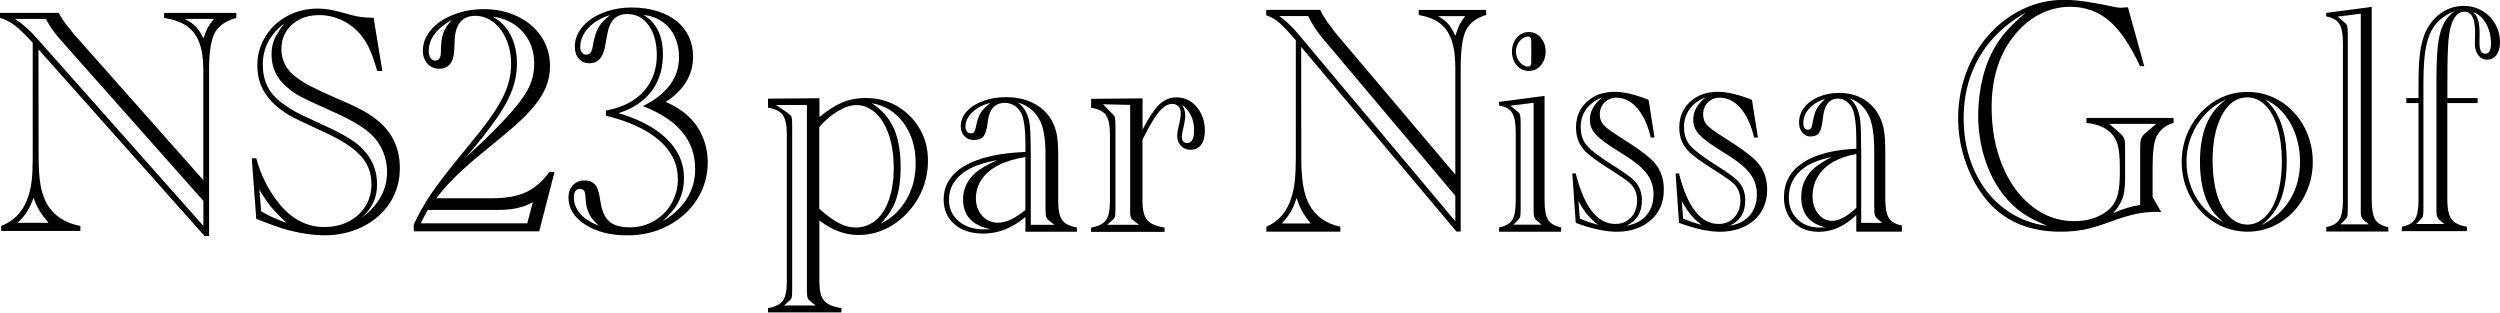 <?xml version="1.0" encoding="UTF-8"?>
<svg id="_レイヤー_1" data-name="レイヤー 1" xmlns="http://www.w3.org/2000/svg" viewBox="0 0 448.54 56.07">
  <path d="M147,21.02c1.39-1.18,2.75-2.05,4.05-2.61,1.31-.55,2.71-.83,4.2-.83,1.62,0,3.11.28,4.46.85,1.35.56,2.53,1.36,3.55,2.38,1.02,1.02,1.81,2.21,2.38,3.55.56,1.35.85,2.84.85,4.48,0,1.8-.33,3.49-.97,5.09-.65,1.6-1.57,3.02-2.75,4.28-1.18,1.26-2.52,2.24-4.01,2.92-1.49.69-3.08,1.03-4.76,1.03-2.41,0-4.74-.87-6.99-2.61v11c0,1.05.12,1.9.36,2.54.24.64.64,1.13,1.22,1.46s1.37.58,2.38.73v.77h-13.18v-.77c1.32-.23,2.21-.68,2.68-1.35.47-.67.7-1.8.7-3.38v-26.51c0-1.59-.24-2.72-.72-3.4-.48-.68-1.37-1.12-2.66-1.33v-1.61l9.23-.08v3.38ZM140.64,54.81h5.73l-.69-.52s0-.03-.11-.09l-.34-.29c-.29-.27-.43-.63-.43-1.09l-.03-.57V18.84h-5.55l1.97,1.32s.06.03.11.09l.37.29c.19.13.32.31.37.53.06.22.09.69.09,1.42v29.49c0,.78-.03,1.27-.1,1.46-.07.19-.29.45-.67.77-.06.06-.1.09-.11.09l-.6.52ZM147,37.47l.17.14c1.22,1.09,2.34,1.9,3.35,2.42,1.01.53,2.01.79,2.98.79,1.38,0,2.58-.43,3.61-1.29s1.83-2.1,2.39-3.73c.56-1.62.85-3.52.85-5.67,0-1.64-.16-3.15-.47-4.51-.32-1.37-.77-2.56-1.38-3.58-.6-1.02-1.32-1.81-2.15-2.36-.83-.55-1.73-.83-2.71-.83s-2.07.36-3.28,1.07c-1.21.72-2.34,1.68-3.37,2.88v14.67ZM156.43,18.53c1.81,1.18,3.13,2.69,3.94,4.51.81,1.82,1.22,4.16,1.22,7.01,0,2.29-.28,4.22-.83,5.79-.55,1.57-1.47,2.99-2.75,4.27,1.28-.59,2.39-1.43,3.34-2.52.95-1.09,1.67-2.33,2.18-3.73.51-1.39.76-2.92.76-4.59,0-2.81-.72-5.2-2.16-7.18-1.44-1.98-3.34-3.17-5.69-3.57Z"/>
  <path d="M183.97,38.93c-2.35,1.99-4.87,2.98-7.56,2.98-2.16,0-3.88-.56-5.17-1.68s-1.93-2.58-1.93-4.4c0-2.58,1.26-4.6,3.78-6.08,2.52-1.47,6.15-2.3,10.89-2.49v-1.2c0-1.49-.07-2.71-.2-3.65-.13-.95-.33-1.66-.57-2.13-.29-.55-.69-1-1.22-1.33-.53-.33-1.09-.5-1.7-.5-.9,0-1.6.29-2.12.87-.52.58-.84,1.49-.97,2.71-.15,1.2-.4,2.02-.75,2.45s-.94.64-1.78.64c-.65,0-1.19-.23-1.63-.69-.44-.46-.66-1.05-.66-1.78,0-.97.35-1.86,1.06-2.65.71-.79,1.69-1.42,2.94-1.88,1.25-.46,2.62-.69,4.11-.69,1.93,0,3.62.39,5.07,1.16,1.45.77,2.53,1.85,3.24,3.22.38.71.65,1.5.82,2.38.16.88.24,2.09.24,3.64v8.25c0,1.59.23,2.71.7,3.38.47.67,1.35,1.12,2.65,1.35v.77h-9.23v-2.67ZM177.66,41.11c-3.25-.67-4.87-2.45-4.87-5.33,0-1.87.75-3.48,2.26-4.81.67-.59,1.96-1.35,3.87-2.26-2.31.44-4.11,1.04-5.39,1.81-2.18,1.34-3.27,3.1-3.27,5.3,0,1.59.58,2.87,1.73,3.85,1.16.98,2.65,1.48,4.48,1.48.44,0,.83,0,1.17-.03ZM177.66,18.47c-1.34.34-2.41.9-3.22,1.68-.81.77-1.22,1.64-1.22,2.59,0,.36.09.65.26.86.17.21.4.32.69.32.27,0,.47-.08.6-.24.13-.16.25-.49.34-.99.21-1.07.48-1.88.82-2.42.33-.54.91-1.14,1.73-1.79ZM183.97,37.67v-9.49c-1.85.29-3.44.76-4.77,1.43-1.33.67-2.35,1.52-3.05,2.55-.71,1.03-1.06,2.17-1.06,3.41s.38,2.31,1.13,3.14c.75.83,1.7,1.25,2.85,1.25,1.41,0,3.05-.76,4.9-2.29ZM184.94,40.33h4.24l-.66-.52c-.06-.06-.1-.09-.11-.09l-.37-.29c-.29-.29-.43-.65-.43-1.09v-.57l-.03-.29v-9.74c0-2.66-.31-4.64-.92-5.96-.86-1.76-2.21-2.88-4.04-3.38,1.22.86,1.94,2.23,2.15,4.1.11,1.15.17,2.92.17,5.33v12.49Z"/>
  <path d="M205,23.23c1.11-2.14,2.11-3.63,2.99-4.48.89-.85,1.92-1.28,3.08-1.28,1.45,0,2.66.57,3.64,1.72.97,1.15,1.46,2.57,1.46,4.27,0,1.09-.22,1.93-.67,2.52-.45.59-1.08.89-1.91.89-.71,0-1.28-.24-1.72-.72-.44-.48-.66-1.09-.66-1.83,0-.34.05-.73.14-1.15l.26-1.09c.15-.67.23-1.26.23-1.78s-.14-.92-.42-1.22c-.28-.3-.64-.44-1.1-.44-.53,0-1.06.21-1.58.62-.52.41-1.07,1.07-1.65,1.98-.58.91-1.29,2.17-2.11,3.8v11.06c0,1.59.28,2.71.85,3.38.56.67,1.6,1.12,3.11,1.35v.77h-13.18v-.77c1.3-.23,2.19-.67,2.66-1.33.48-.66.72-1.79.72-3.4v-12.04c0-1.6-.24-2.75-.73-3.42-.49-.68-1.37-1.11-2.65-1.3v-1.61l9.23-.08v5.59ZM198.64,40.33h5.73l-.69-.52s-.08-.07-.11-.09l-.37-.29c-.27-.27-.41-.63-.43-1.09v-19.52l-4.86-.11,1.76,1.81c.19.13.32.33.37.59s.09.71.09,1.36v15.02c0,.78-.04,1.27-.11,1.46-.08.19-.31.45-.69.77-.06.04-.09.07-.09.09l-.6.52ZM211.99,18.73c.44.59.66,1.23.66,1.92,0,.59-.11,1.32-.32,2.18-.19.82-.29,1.37-.29,1.63,0,.8.32,1.2.97,1.2.82,0,1.23-.77,1.23-2.32,0-1.97-.76-3.51-2.26-4.61Z"/>
  <path d="M262.07,41.54h-.76l-27.86-33.12.02,19.57c0,2.18.11,3.93.33,5.25.22,1.32.58,2.46,1.07,3.41,1.15,2.14,3.02,3.48,5.61,4.02v.9h-13.27v-.9c2.28-.97,3.81-2.81,4.57-5.51.27-.89.46-1.88.56-2.96.1-1.08.15-2.45.15-4.1V7.23c-1.32-1.55-2.33-2.62-3.05-3.21-.71-.58-1.34-.97-2.26-1.28v-.97h9.67c.41.82.85,1.56,1.32,2.22.1.1.28.33.55.7.26.37.44.61.52.73l.43.55,21.44,25.36V12.25c0-2.04-.22-3.72-.67-5.03-.45-1.31-1.15-2.33-2.11-3.05-.96-.72-2.22-1.21-3.79-1.49v-.9h12.1v.9c-1.81.56-3.02,1.5-3.64,2.8-.62,1.3-.93,3.56-.93,6.77v29.3ZM261.11,39.71v-4.58l-23.8-28.25c-1.08-1.3-1.95-2.63-2.61-4h-5.18c1.24.86,2.5,2.08,3.78,3.67l27.81,33.15ZM235.15,40.1c-.68-.86-1.19-1.6-1.54-2.23-.35-.63-.67-1.41-.98-2.35-.32.99-.67,1.81-1.04,2.46-.37.65-.91,1.36-1.62,2.11h5.18ZM258.01,2.89c.81.47,1.43.94,1.85,1.43.42.49.84,1.2,1.24,2.13.31-.93.56-1.6.76-2.01.2-.41.54-.92,1.02-1.55h-4.87Z"/>
  <path d="M268.96,41.6v-.79c1.15-.23,1.94-.68,2.36-1.36.42-.67.63-1.82.63-3.46v-12.25c0-1.63-.22-2.8-.65-3.49-.43-.69-1.21-1.13-2.35-1.33v-.64l8.17-1.08v18.78c0,1.61.21,2.76.62,3.44.41.68,1.2,1.14,2.35,1.37v.79h-11.14ZM271.5,40.31h5.08l-.61-.52s-.07-.07-.1-.09l-.33-.29c-.24-.27-.36-.64-.38-1.11v-19.86l-4.16.52.99.82s.05.03.1.09l.33.29c.17.14.28.34.33.6.05.26.08.73.08,1.39v15.28c0,.8-.03,1.29-.1,1.49-.07.19-.27.46-.61.79-.05.04-.08.07-.08.09l-.53.52ZM271.27,9.25c0-.97.29-1.8.86-2.48.58-.68,1.29-1.02,2.16-1.02s1.58.34,2.16,1.02c.57.68.86,1.51.86,2.48s-.29,1.82-.86,2.48c-.58.66-1.29.99-2.16.99s-1.58-.33-2.16-.99c-.57-.66-.86-1.49-.86-2.48ZM274.16,6.54c-.59.04-1.1.33-1.53.86-.43.54-.65,1.15-.65,1.85s.22,1.32.66,1.87c.44.54.95.82,1.52.82.37,0,.56-.22.56-.67.02-.35.02-1.06.02-2.13s0-1.69-.02-1.98c-.02-.39-.2-.59-.56-.61Z"/>
  <path d="M295.78,17.91l1.07,6.77h-.68c-.51-2.22-1.31-3.96-2.4-5.24-1.09-1.27-2.35-1.91-3.77-1.91-.85,0-1.55.29-2.12.86-.57.57-.85,1.28-.85,2.11,0,.78.22,1.41.67,1.91.45.5,1.46,1.24,3.03,2.23,2.57,1.61,4.36,2.89,5.38,3.82,1.61,1.42,2.41,3.27,2.41,5.54,0,1.15-.19,2.18-.58,3.09s-.96,1.71-1.73,2.39c-.76.68-1.67,1.2-2.71,1.56s-2.19.54-3.43.54c-2.05,0-4.5-.54-7.36-1.6l-.61-8.87h.61c1.52,6.05,3.89,9.07,7.11,9.07,1.13,0,2.07-.39,2.8-1.17.74-.78,1.1-1.8,1.1-3.06s-.43-2.31-1.29-3.09c-.51-.47-1.76-1.33-3.76-2.6-2-1.26-3.37-2.26-4.11-2.98-1.2-1.15-1.8-2.61-1.8-4.37,0-1.91.65-3.46,1.94-4.65,1.29-1.2,2.97-1.79,5.01-1.79,1.62,0,3.65.48,6.06,1.43ZM283.45,39.23l.46.17c.66.29,1.42.55,2.28.79l.56.15c-.8-.6-1.45-1.21-1.95-1.82-.51-.61-1.04-1.43-1.6-2.46l.25,3.18ZM291.8,40.49c1.52-.23,2.72-.85,3.58-1.84.86-.99,1.29-2.26,1.29-3.79s-.49-2.86-1.47-4.03c-.85-1.03-2.48-2.28-4.9-3.73-2-1.24-3.34-2.25-4.02-3-.69-.76-1.03-1.63-1.03-2.62,0-1.5.74-2.83,2.21-4-1.24.47-2.19,1.17-2.86,2.1-.67.93-1,2.01-1,3.24,0,1.44.44,2.62,1.32,3.53.67.72,2.04,1.74,4.08,3.06,2.22,1.38,3.63,2.39,4.24,3.03.9.93,1.35,2.1,1.35,3.5,0,2.2-.93,3.71-2.79,4.55Z"/>
  <path d="M314.33,17.91l1.07,6.77h-.69c-.51-2.22-1.31-3.96-2.4-5.24-1.09-1.27-2.35-1.91-3.77-1.91-.85,0-1.55.29-2.12.86s-.85,1.28-.85,2.11c0,.78.22,1.41.67,1.91.45.5,1.46,1.24,3.03,2.23,2.57,1.61,4.37,2.89,5.38,3.82,1.61,1.42,2.41,3.27,2.41,5.54,0,1.15-.2,2.18-.58,3.09-.39.91-.97,1.71-1.73,2.39-.76.68-1.67,1.2-2.72,1.56-1.05.36-2.19.54-3.43.54-2.05,0-4.5-.54-7.36-1.6l-.61-8.87h.61c1.52,6.05,3.89,9.07,7.11,9.07,1.13,0,2.07-.39,2.8-1.17.74-.78,1.1-1.8,1.1-3.06s-.43-2.31-1.29-3.09c-.51-.47-1.76-1.33-3.76-2.6-2-1.26-3.37-2.26-4.11-2.98-1.2-1.15-1.8-2.61-1.8-4.37,0-1.91.65-3.46,1.94-4.65,1.29-1.2,2.96-1.79,5.01-1.79,1.63,0,3.65.48,6.07,1.43ZM301.99,39.23l.46.17c.66.29,1.42.55,2.28.79l.56.15c-.79-.6-1.45-1.21-1.95-1.82-.51-.61-1.04-1.43-1.6-2.46l.25,3.18ZM310.34,40.49c1.52-.23,2.71-.85,3.58-1.84.86-.99,1.29-2.26,1.29-3.79s-.49-2.86-1.47-4.03c-.85-1.03-2.48-2.28-4.9-3.73-2-1.24-3.34-2.25-4.02-3-.68-.76-1.03-1.63-1.03-2.62,0-1.5.74-2.83,2.21-4-1.24.47-2.19,1.17-2.86,2.1-.67.93-1,2.01-1,3.24,0,1.44.44,2.62,1.32,3.53.68.72,2.04,1.74,4.08,3.06,2.22,1.38,3.63,2.39,4.24,3.03.9.93,1.35,2.1,1.35,3.5,0,2.2-.93,3.71-2.79,4.55Z"/>
  <path d="M333.06,38.56c-2.08,2.02-4.31,3.03-6.7,3.03-1.91,0-3.44-.57-4.58-1.71-1.14-1.14-1.71-2.63-1.71-4.48,0-2.62,1.12-4.69,3.35-6.18,2.23-1.5,5.45-2.34,9.64-2.54v-1.23c0-1.52-.06-2.76-.18-3.72-.12-.96-.29-1.69-.51-2.17-.25-.56-.61-1.02-1.08-1.36-.47-.34-.97-.51-1.51-.51-.79,0-1.42.3-1.88.89-.46.59-.75,1.51-.86,2.76-.13,1.23-.36,2.06-.66,2.49-.3.44-.83.66-1.57.66-.57,0-1.06-.23-1.44-.7-.39-.47-.59-1.07-.59-1.81,0-.99.31-1.89.94-2.7.63-.81,1.49-1.44,2.6-1.91,1.11-.47,2.32-.7,3.64-.7,1.71,0,3.2.39,4.49,1.18,1.28.79,2.24,1.88,2.87,3.28.34.72.58,1.53.72,2.42.14.89.21,2.13.21,3.7v8.4c0,1.61.21,2.76.62,3.44.41.68,1.2,1.14,2.35,1.37v1.1h-8.17v-3.03ZM327.48,40.78c-2.88-.68-4.31-2.49-4.31-5.42,0-1.91.67-3.54,2-4.9.59-.6,1.74-1.37,3.43-2.3-2.05.45-3.64,1.06-4.77,1.84-1.93,1.36-2.89,3.16-2.89,5.4,0,1.61.51,2.92,1.54,3.92,1.02,1,2.35,1.5,3.97,1.5.39,0,.74,0,1.04-.03ZM327.48,17.74c-1.18.35-2.13.92-2.86,1.71-.72.79-1.08,1.67-1.08,2.64,0,.37.08.66.23.87s.36.32.61.32c.24,0,.41-.08.53-.25s.22-.5.3-1.01c.19-1.09.43-1.91.72-2.46.29-.55.81-1.16,1.53-1.82ZM333.06,37.28v-9.65c-1.64.29-3.05.78-4.22,1.46-1.18.68-2.08,1.55-2.7,2.6-.63,1.05-.94,2.21-.94,3.47s.33,2.35,1,3.19c.67.85,1.51,1.27,2.52,1.27,1.25,0,2.7-.78,4.34-2.33ZM333.92,39.99h3.76l-.58-.52c-.05-.06-.09-.09-.1-.09l-.33-.29c-.25-.29-.38-.66-.38-1.11v-.58l-.02-.29v-9.92c0-2.7-.27-4.72-.81-6.07-.76-1.79-1.95-2.94-3.58-3.44,1.08.87,1.72,2.27,1.9,4.17.1,1.17.15,2.98.15,5.43v12.72Z"/>
  <path d="M381.79,1.34l2.92,10.53h-.76c-1.73-3.75-3.57-6.46-5.53-8.14-1.96-1.67-4.3-2.51-7-2.51-1.98,0-3.86.48-5.65,1.43-1.78.95-3.35,2.33-4.71,4.14-2.49,3.29-3.73,7.45-3.73,12.48,0,3.85.64,7.33,1.93,10.44,1.28,3.11,3.06,5.55,5.33,7.32,2.27,1.77,4.78,2.65,7.54,2.65,1.71,0,3.23-.33,4.57-.98,1.34-.65,2.28-1.53,2.84-2.64.52-1.03.79-2.7.79-5.02v-.99c0-1.71-.11-2.99-.32-3.85-.21-.86-.59-1.58-1.13-2.19-1.03-1.11-2.55-1.76-4.54-1.95v-.9h15.63v.9c-1.35.35-2.37,1.16-3.05,2.42-.48.97-.71,2.83-.71,5.57v5.31l1.55,2.68c-.24-.02-.51-.03-.81-.03-1.3,0-2.55.13-3.76.38-1.2.25-2.76.73-4.67,1.43-1.83.68-3.39,1.14-4.68,1.39-1.29.24-2.67.36-4.12.36-5.52,0-9.84-1.77-12.97-5.31-1.71-1.96-3.04-4.27-4-6.93-.96-2.65-1.43-5.37-1.43-8.15s.49-5.61,1.47-8.2c.98-2.59,2.34-4.85,4.09-6.8,1.74-1.94,3.77-3.46,6.09-4.56,2.32-1.1,4.77-1.65,7.36-1.65,1.47,0,3.24.18,5.31.55.3.04.66.1,1.08.19s1.21.25,2.37.48c.61.14,1.11.2,1.5.2.07,0,.19,0,.36-.03s.36-.03.56-.03c.12,0,.22,0,.3-.03ZM367.38,40.54c-1.9-.76-3.43-1.56-4.62-2.39s-2.31-1.93-3.38-3.27c-1.44-1.89-2.54-4.05-3.31-6.5-.77-2.45-1.15-5.03-1.15-7.73,0-2.31.28-4.58.84-6.8.56-2.22,1.37-4.17,2.44-5.86,1.13-1.87,2.92-3.79,5.35-5.78-2.42,1.34-4.47,2.97-6.15,4.87-1.68,1.91-2.95,4.05-3.81,6.45-.86,2.39-1.28,4.96-1.28,7.7,0,3.38.63,6.49,1.89,9.3,1.26,2.82,3.04,5.1,5.34,6.85,2.3,1.75,4.91,2.8,7.84,3.15ZM378.42,22.22l1.5,1.28c.57.49.94.87,1.1,1.17.16.29.24.73.24,1.31,0,.2,0,.37.01.53,0,.16.01.3.01.44v4.93c0,1.58-.15,2.79-.44,3.65-.3.86-.87,1.77-1.71,2.74,1.61-.76,3.22-1.26,4.85-1.49v-9.83c0-.31,0-.63.02-.96,0-.58.09-1.03.27-1.36.18-.32.54-.69,1.08-1.12l1.5-1.28h-8.43Z"/>
  <path d="M391.43,29.04c0-2.26.53-4.35,1.59-6.29,1.06-1.93,2.49-3.46,4.29-4.58,1.8-1.12,3.78-1.68,5.92-1.68,1.61,0,3.12.32,4.54.95,1.42.63,2.67,1.53,3.76,2.68,1.08,1.16,1.92,2.51,2.52,4.05.6,1.55.9,3.16.9,4.86,0,2.24-.52,4.33-1.56,6.27-1.04,1.95-2.46,3.48-4.26,4.59-1.8,1.12-3.76,1.68-5.87,1.68s-4.13-.55-5.94-1.66c-1.81-1.11-3.24-2.63-4.3-4.56-1.06-1.93-1.59-4.04-1.59-6.31ZM398.94,39.92c-.81-.74-1.37-1.29-1.66-1.65-.3-.36-.61-.84-.95-1.44-1.08-2.02-1.62-4.63-1.62-7.82,0-5.29,1.56-9,4.7-11.14-1.42.6-2.67,1.48-3.74,2.62-1.07,1.15-1.9,2.45-2.49,3.91s-.88,3-.88,4.64.29,3.13.86,4.61c.58,1.48,1.38,2.75,2.41,3.82.56.53,1.01.91,1.34,1.17.34.25,1.02.68,2.03,1.28ZM396.98,28.86c0,1.69.15,3.25.44,4.67.29,1.42.72,2.63,1.28,3.63.56,1,1.22,1.77,1.99,2.32.77.54,1.61.82,2.52.82s1.74-.28,2.51-.83c.78-.55,1.44-1.32,1.98-2.3.54-.98.96-2.19,1.26-3.63.3-1.44.44-2.99.44-4.67,0-2.23-.26-4.22-.77-5.95-.52-1.73-1.24-3.07-2.18-4.02s-2.03-1.43-3.26-1.43c-1.88,0-3.38,1.05-4.52,3.15-1.13,2.1-1.7,4.85-1.7,8.25ZM405.79,40.38c2.23-1.13,3.94-2.67,5.11-4.62,1.17-1.95,1.76-4.19,1.76-6.72s-.57-4.89-1.71-6.91c-1.14-2.02-2.66-3.45-4.56-4.29,2.59,2.18,3.88,5.88,3.88,11.11,0,2.64-.33,4.85-.98,6.62-.65,1.77-1.69,3.26-3.11,4.46l-.4.35Z"/>
  <path d="M417.37,41.53v-.79c1.15-.23,1.94-.68,2.36-1.36.42-.67.63-1.82.63-3.46V7.76c0-1.63-.21-2.79-.65-3.48-.43-.69-1.21-1.13-2.35-1.33v-.64l8.17-1.08v34.71c0,1.61.21,2.76.62,3.44.41.68,1.2,1.14,2.35,1.37v.79h-11.14ZM419.9,40.25h5.08l-.61-.52s-.07-.07-.1-.09l-.33-.29c-.24-.27-.36-.64-.38-1.11V2.45l-4.16.53.99.82s.05.03.1.09l.33.29c.17.14.28.34.33.6.05.26.08.72.08,1.39v31.21c0,.8-.03,1.29-.1,1.49-.07.19-.27.46-.61.79-.05.04-.08.07-.08.09l-.53.52Z"/>
  <path d="M439.09,17.59h5.43v.9h-5.43v17.38c0,1.05.11,1.91.32,2.57s.57,1.16,1.08,1.5c.51.34,1.21.59,2.11.74v.79h-11.67v-.79c1.17-.23,1.96-.69,2.37-1.37.41-.68.62-1.83.62-3.44v-17.38h-2.18v-.9h2.18v-2.65c0-2.16.08-3.92.25-5.29.17-1.37.45-2.54.84-3.51.64-1.58,1.59-2.81,2.84-3.72,1.25-.9,2.65-1.36,4.19-1.36,1.18,0,2.28.29,3.29.87,1.01.58,1.79,1.38,2.36,2.39.57,1.01.85,2.12.85,3.33,0,.93-.22,1.68-.65,2.23-.43.55-.98.83-1.66.83s-1.19-.27-1.6-.82c-.41-.54-.61-1.27-.61-2.19l.05-1.43v-.55c0-2.41-.65-3.62-1.95-3.62-.76,0-1.39.44-1.88,1.33-.49.88-.8,2.13-.94,3.75-.13,1.46-.2,3.74-.2,6.85v3.56ZM433.46,40.19h5.08l-.61-.52s-.07-.07-.1-.09l-.3-.29c-.25-.27-.38-.64-.38-1.11l-.02-.58V14.41c0-1.81.05-3.42.14-4.83.09-1.41.26-2.6.51-3.56.25-.96.58-1.75,1-2.36.42-.61.94-1.16,1.55-1.65-1.08.45-1.98,1-2.7,1.66-.72.66-1.28,1.49-1.7,2.49-.41,1-.71,2.22-.88,3.65-.17,1.43-.25,3.23-.25,5.41v22.08c0,.8-.03,1.29-.09,1.49s-.26.46-.6.79c-.03.04-.06.06-.06.06,0,0-.02,0-.04.03l-.53.52ZM443.69,2.16c.42.35.73.82.91,1.41.19.59.28,1.4.28,2.44,0,.49,0,.99-.02,1.52v.26c0,1.22.35,1.84,1.04,1.84s1.02-.6,1.02-1.81c0-1.36-.3-2.56-.89-3.6-.59-1.04-1.37-1.73-2.33-2.06Z"/>
  <path d="M37.52,42.35h-.81L6.9,8.85l.03,19.23c0,2.14.12,3.86.35,5.16.23,1.3.62,2.42,1.14,3.35,1.23,2.1,3.23,3.42,6,3.95v.89H.22v-.89c2.44-.96,4.07-2.76,4.89-5.42.29-.88.49-1.85.6-2.91.11-1.06.16-2.4.16-4.03V7.67c-1.41-1.53-2.5-2.58-3.26-3.15-.76-.57-1.63-1.01-2.61-1.32v-.89h10.53c.43.8.91,1.53,1.41,2.18.11.1.3.33.58.69.28.36.47.6.56.72l.46.54,22.94,25.88V12.6c0-2.01-.24-3.65-.72-4.94-.48-1.29-1.23-2.29-2.25-2.99-1.02-.71-2.38-1.19-4.06-1.46v-.89h12.95v.89c-1.94.55-3.24,1.47-3.9,2.75-.66,1.28-.99,3.5-.99,6.65v29.75ZM36.49,40.54v-4.5L11.02,7.33c-1.16-1.28-2.09-2.59-2.8-3.93H2.69c1.32.84,2.67,2.04,4.05,3.61l29.76,33.53ZM8.71,39.97c-.72-.84-1.27-1.57-1.64-2.19-.37-.62-.72-1.39-1.05-2.31-.34.97-.72,1.78-1.11,2.42-.4.64-.98,1.33-1.74,2.08h5.54ZM33.18,3.4c.87.46,1.53.93,1.98,1.4.45.48.9,1.17,1.33,2.09.33-.92.6-1.58.81-1.98.22-.4.58-.91,1.09-1.52h-5.21Z"/>
  <path d="M67.03,3.2l1.57,9.54h-.92c-.49-1.72-.97-3.08-1.44-4.07-.47-.99-1-1.82-1.57-2.49-.92-1.09-2.03-1.94-3.33-2.55-1.29-.61-2.65-.92-4.06-.92-1.99,0-3.62.57-4.89,1.71-1.27,1.14-1.9,2.6-1.9,4.4,0,1.97.82,3.6,2.47,4.9.85.65,1.76,1.23,2.73,1.73.97.51,2.48,1.22,4.55,2.13,1.41.59,2.61,1.13,3.58,1.6.98.48,1.76.91,2.36,1.29.6.38,1.19.82,1.79,1.32,2.51,2.14,3.77,4.94,3.77,8.4,0,2.27-.59,4.33-1.76,6.16-1.18,1.83-2.81,3.27-4.89,4.31-2.08,1.04-4.39,1.56-6.92,1.56-1.76,0-3.78-.28-6.08-.83-1.36-.34-3.14-.96-5.35-1.83l-.76-.29-.81-10.86h.81c.8,2.92,2.08,5.53,3.86,7.82,2.33,3,5.11,4.5,8.33,4.5,1.65,0,3.11-.33,4.38-.99,1.28-.66,2.28-1.57,3-2.72.72-1.16,1.09-2.48,1.09-3.97,0-1.32-.28-2.51-.84-3.57-.56-1.06-1.48-2.06-2.74-3.01-1.27-.95-3-1.92-5.21-2.91-3.2-1.47-5.15-2.41-5.84-2.81-1.32-.78-2.42-1.63-3.29-2.55-.87-.92-1.51-1.91-1.93-2.98-.42-1.07-.62-2.22-.62-3.44,0-1.89.47-3.62,1.43-5.19.95-1.57,2.25-2.8,3.91-3.7,1.66-.9,3.49-1.35,5.5-1.35,1.27,0,2.68.22,4.24.66l1.63.46c1.21.34,2.51.52,3.88.52h.27ZM46.86,37.91c1.19.73,2.72,1.42,4.56,2.09-1.21-1.15-2.13-2.09-2.76-2.84-.62-.75-1.33-1.8-2.13-3.15l.33,3.9ZM64.97,39.02c2.99-2.27,4.48-5.01,4.48-8.2,0-1.26-.25-2.49-.75-3.68-.5-1.19-1.21-2.21-2.13-3.05-1.34-1.28-3.7-2.67-7.09-4.16-2.81-1.26-4.63-2.11-5.47-2.55-.84-.44-1.7-1.03-2.57-1.78-1.81-1.53-2.72-3.46-2.72-5.79,0-.69.07-1.31.22-1.88.14-.56.36-1.11.65-1.63.29-.53.77-1.23,1.44-2.11-2.59,1.97-3.88,4.42-3.88,7.36s1.05,5.06,3.15,6.71c1.1.88,2.37,1.66,3.8,2.35.18.1,1.58.75,4.18,1.95,3.15,1.43,5.32,2.73,6.52,3.9,1.9,1.85,2.85,4.04,2.85,6.56,0,1.22-.21,2.31-.64,3.25-.43.95-1.11,1.86-2.05,2.74Z"/>
  <path d="M78.32,35.57h9.94c2.52,0,4.57-.36,6.13-1.09,1.57-.73,2.95-1.93,4.15-3.61h.95l-2.75,10.63h-22.49l-.03-1.17c.86-1.87,1.87-3.68,3.04-5.42,1.17-1.74,2.87-3.96,5.1-6.68.96-1.18,1.76-2.18,2.42-2.99.66-.81,1.17-1.44,1.53-1.88,1.93-2.45,3.31-4.58,4.14-6.39.83-1.81,1.25-3.65,1.25-5.5,0-1.57-.28-3.02-.85-4.36s-1.34-2.38-2.34-3.14c-.99-.75-2.06-1.13-3.21-1.13-2.39,0-3.63,1.49-3.73,4.47l-.06,1.52c-.08,2.33-.98,3.5-2.72,3.5-.84,0-1.54-.3-2.09-.9s-.83-1.38-.83-2.34c0-1.36.49-2.6,1.46-3.74.97-1.14,2.31-2.04,4-2.71,1.69-.67,3.53-1,5.52-1,2.2,0,4.21.44,6.03,1.32,1.82.88,3.25,2.1,4.27,3.65,1.02,1.56,1.53,3.3,1.53,5.23,0,1.38-.25,2.67-.76,3.88-.51,1.21-1.35,2.49-2.52,3.84-1.17,1.35-2.72,2.8-4.63,4.37l-4.64,3.84c-3.55,2.9-6.16,5.5-7.82,7.79ZM94.6,40.07l1-3.81c-1.57.94-3.61,1.4-6.13,1.4h-12.72c-.48.86-.9,1.66-1.26,2.41h19.11ZM81.07,3.56c-2.77,1.55-4.15,3.42-4.15,5.62,0,.5.11.9.32,1.22s.49.47.83.47c.69,0,1.03-.52,1.03-1.55,0-1.43.14-2.56.43-3.37.29-.81.8-1.61,1.55-2.39ZM83.59,28.21c2.35-2.12,4.54-4.24,6.56-6.36,2.16-2.27,3.65-4.16,4.47-5.65.82-1.49,1.23-3.06,1.23-4.7,0-1.53-.3-2.89-.9-4.08-.6-1.19-1.47-2.18-2.59-2.97-1.13-.78-2.44-1.27-3.93-1.46,1.41.8,2.49,1.92,3.22,3.37.74,1.44,1.1,3.15,1.1,5.12,0,1.55-.28,3.08-.83,4.59s-1.42,3.13-2.61,4.87c-1.68,2.43-3.59,4.85-5.73,7.28Z"/>
  <path d="M119.44,18.29c1.59.67,2.94,1.53,4.07,2.58,1.13,1.05,1.99,2.29,2.58,3.73s.89,2.95.89,4.56c0,2.41-.64,4.61-1.91,6.61-1.27,2-3.01,3.57-5.22,4.73-2.21,1.16-4.64,1.73-7.29,1.73-3.04,0-5.56-.64-7.56-1.93s-3.01-2.91-3.01-4.86c0-.9.27-1.63.8-2.21.53-.57,1.24-.86,2.12-.86,1.03,0,1.76.41,2.18,1.23.23.44.44,1.27.63,2.49.23,1.68.75,2.88,1.56,3.61.81.73,2.06,1.09,3.74,1.09,1.57,0,3.01-.38,4.33-1.15,1.32-.76,2.36-1.81,3.12-3.14.76-1.33,1.15-2.77,1.15-4.34,0-2.69-1.1-5.01-3.31-6.95-2.21-1.94-5.41-3.42-9.61-4.46l.03-.92c1.89-.34,3.52-.96,4.9-1.86s2.42-2.04,3.14-3.44c.72-1.39,1.07-2.95,1.07-4.67,0-2.16-.48-3.92-1.45-5.29-.96-1.37-2.24-2.05-3.83-2.05-1.28,0-2.23.48-2.84,1.43-.25.4-.43.81-.54,1.22-.11.41-.3,1.31-.54,2.71-.19,1.22-.52,2.11-.99,2.65-.47.54-1.1.82-1.91.82s-1.39-.27-1.88-.82c-.49-.54-.73-1.26-.73-2.13,0-1.3.45-2.49,1.36-3.57.91-1.08,2.14-1.93,3.71-2.55,1.57-.62,3.3-.93,5.19-.93,1.59,0,3.07.21,4.46.63,1.38.42,2.55,1.01,3.5,1.76.95.75,1.68,1.68,2.21,2.78s.79,2.32.79,3.65c0,1.64-.41,3.14-1.22,4.48-.81,1.35-2.04,2.56-3.68,3.63ZM107.41,40.47c-.78-.71-1.35-1.4-1.7-2.09-.35-.69-.56-1.52-.62-2.49l-.06-.77c-.04-.82-.35-1.23-.95-1.23-.75,0-1.12.52-1.12,1.55s.38,2.03,1.13,2.89c.75.86,1.86,1.58,3.31,2.15ZM109.5,2.7c-1.62.46-2.93,1.22-3.91,2.28-.98,1.06-1.48,2.22-1.48,3.48,0,.38.1.7.29.96s.45.39.77.39c.65,0,1.04-.49,1.17-1.46.25-1.51.59-2.65,1.03-3.41.44-.76,1.15-1.51,2.12-2.24ZM118.9,39.7c3.88-2.33,5.82-5.46,5.82-9.4,0-5.1-3.12-8.85-9.37-11.26,4.32-2.16,6.48-5.09,6.48-8.8,0-1.34-.26-2.56-.77-3.67-.52-1.11-1.26-2-2.24-2.68s-2.1-1.08-3.38-1.22c2.33,1.36,3.5,3.73,3.5,7.14,0,1.7-.31,3.24-.92,4.63-.61,1.39-1.52,2.58-2.72,3.58-1.2,1-2.65,1.76-4.33,2.28,2.48.73,4.61,1.67,6.38,2.82,1.77,1.16,3.1,2.47,4.01,3.95.91,1.48,1.36,3.1,1.36,4.86,0,.96-.12,1.85-.36,2.69-.24.84-.6,1.63-1.07,2.38-.31.52-1.1,1.41-2.38,2.69Z"/>
</svg>